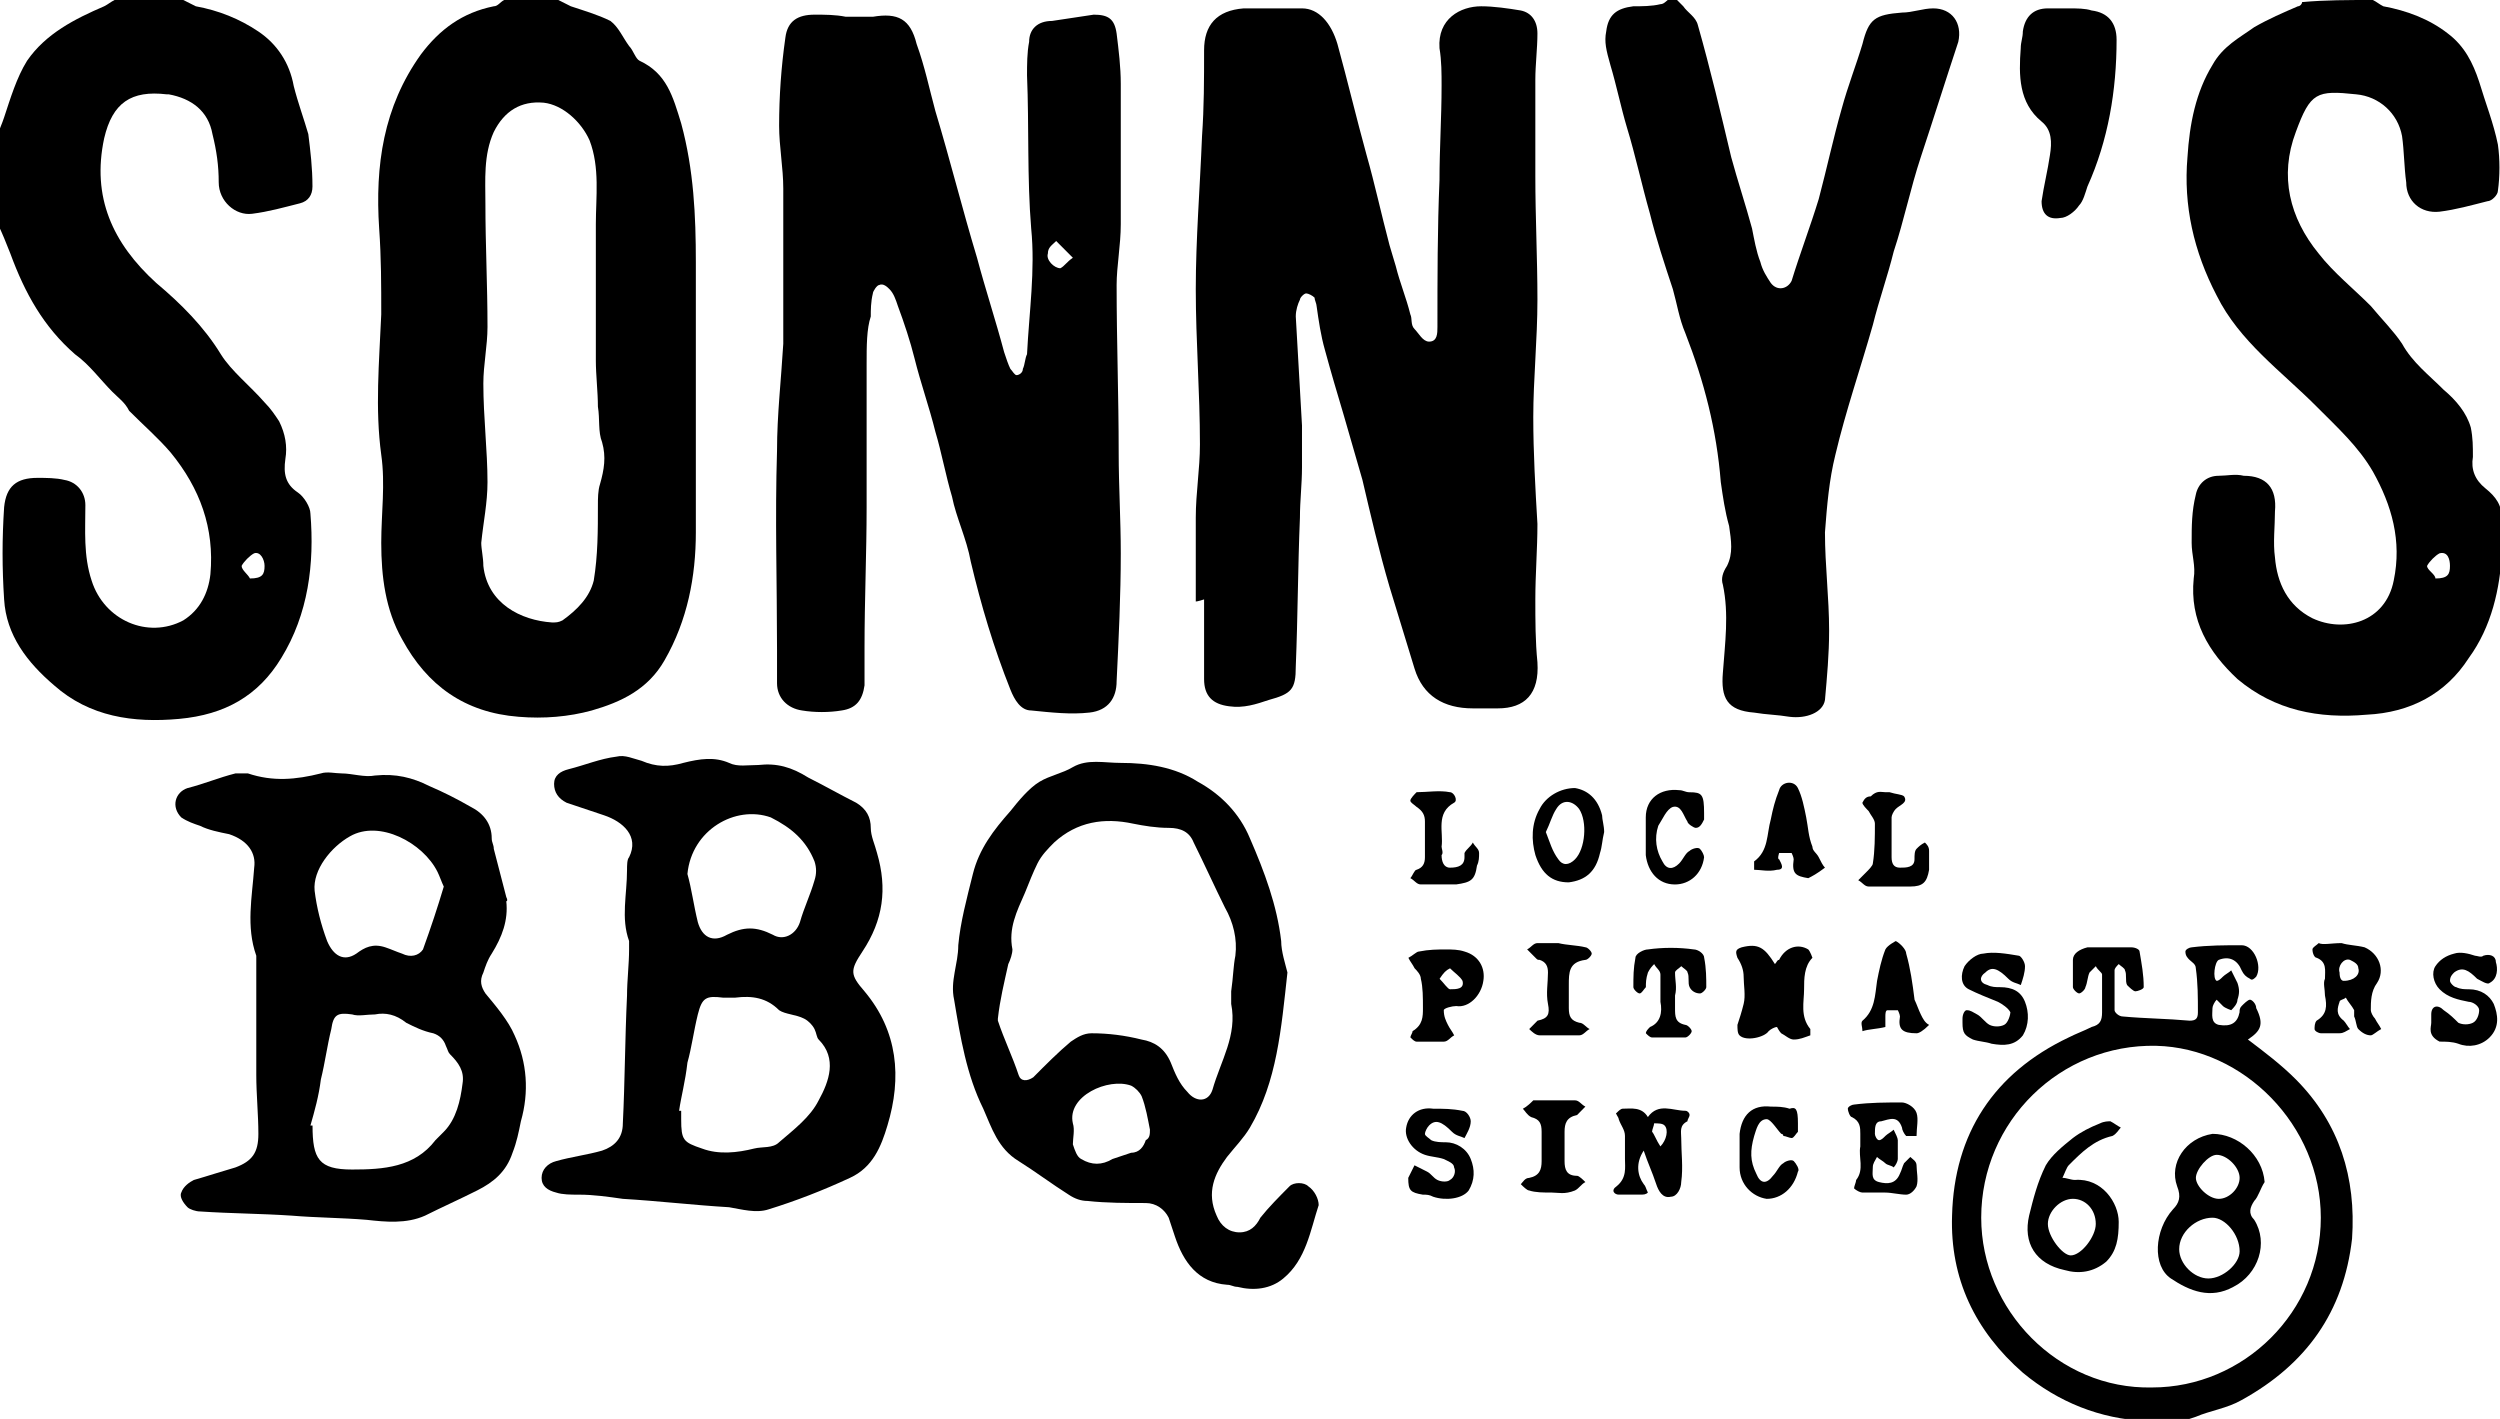 <?xml version="1.0" encoding="UTF-8"?> <svg xmlns="http://www.w3.org/2000/svg" width="74" height="42" viewBox="0 0 74 42" fill="none"><g clip-path="url(#clip0)"><path d="M16.527 0C16.65 0.062 16.773 0.124 16.897 0.186C17.267 0.31 17.698 0.434 18.069 0.62C18.315 0.806 18.439 1.117 18.623 1.365C18.747 1.489 18.808 1.737 18.932 1.799C19.733 2.171 19.919 2.854 20.165 3.66C20.535 5.025 20.597 6.39 20.597 7.755C20.597 10.422 20.597 13.09 20.597 15.758C20.597 17.061 20.35 18.363 19.672 19.542C19.178 20.411 18.377 20.783 17.514 21.031C16.835 21.217 16.095 21.279 15.355 21.217C13.752 21.093 12.642 20.287 11.902 18.922C11.409 18.053 11.285 17.061 11.285 16.068C11.285 15.199 11.409 14.331 11.285 13.462C11.1 12.098 11.223 10.733 11.285 9.306C11.285 8.437 11.285 7.631 11.223 6.762C11.1 4.901 11.347 3.164 12.457 1.613C13.012 0.869 13.69 0.372 14.615 0.186C14.739 0.186 14.8 0.062 14.924 0C15.355 0 15.972 0 16.527 0ZM14.245 16.068C14.245 16.254 14.307 16.502 14.307 16.75C14.43 17.867 15.417 18.363 16.342 18.425C16.465 18.425 16.527 18.425 16.65 18.363C17.082 18.053 17.452 17.681 17.575 17.185C17.698 16.44 17.698 15.696 17.698 14.951C17.698 14.765 17.698 14.517 17.76 14.331C17.884 13.897 17.945 13.524 17.822 13.09C17.698 12.78 17.76 12.408 17.698 12.036C17.698 11.601 17.637 11.105 17.637 10.671C17.637 9.306 17.637 8.003 17.637 6.638C17.637 5.832 17.76 4.963 17.452 4.157C17.205 3.598 16.65 3.102 16.095 3.04C15.417 2.978 14.924 3.288 14.615 3.908C14.307 4.591 14.368 5.335 14.368 6.018C14.368 7.258 14.43 8.437 14.43 9.678C14.43 10.236 14.307 10.795 14.307 11.353C14.307 12.346 14.43 13.338 14.43 14.269C14.43 14.889 14.307 15.448 14.245 16.068Z" fill="black"></path><path d="M70.238 0C70.361 0.062 70.423 0.124 70.546 0.186C71.224 0.31 71.903 0.558 72.458 0.993C72.951 1.365 73.198 1.861 73.383 2.42C73.568 3.04 73.814 3.66 73.938 4.281C73.999 4.715 73.999 5.211 73.938 5.646C73.938 5.77 73.753 5.956 73.629 5.956C73.136 6.08 72.704 6.204 72.211 6.266C71.656 6.328 71.224 5.956 71.224 5.397C71.163 4.963 71.163 4.467 71.101 4.032C70.978 3.35 70.423 2.854 69.744 2.792C68.573 2.668 68.388 2.73 67.956 3.908C67.463 5.211 67.771 6.452 68.634 7.507C69.066 8.065 69.683 8.561 70.176 9.058C70.484 9.43 70.854 9.802 71.101 10.174C71.409 10.733 71.903 11.105 72.334 11.539C72.704 11.849 73.013 12.222 73.136 12.656C73.198 12.966 73.198 13.214 73.198 13.524C73.136 13.897 73.259 14.207 73.568 14.455C73.876 14.703 74.061 14.951 74.061 15.386C74.061 15.696 74.061 16.006 74.061 16.316C73.999 17.433 73.753 18.549 73.074 19.48C72.396 20.535 71.348 21.093 70.053 21.155C68.634 21.279 67.339 21.031 66.229 20.1C65.366 19.294 64.811 18.363 64.934 17.123C64.996 16.75 64.873 16.44 64.873 16.068C64.873 15.572 64.873 15.137 64.996 14.641C65.058 14.331 65.304 14.083 65.674 14.083C65.921 14.083 66.168 14.021 66.414 14.083C67.093 14.083 67.401 14.455 67.339 15.137C67.339 15.572 67.278 16.068 67.339 16.502C67.401 17.247 67.709 17.929 68.449 18.301C69.374 18.736 70.608 18.425 70.854 17.185C71.101 16.006 70.793 14.951 70.238 13.959C69.806 13.214 69.189 12.656 68.573 12.036C67.524 10.981 66.291 10.112 65.613 8.747C64.934 7.445 64.626 6.08 64.749 4.653C64.811 3.66 64.996 2.73 65.489 1.923C65.798 1.365 66.291 1.117 66.723 0.806C67.154 0.558 67.586 0.372 68.018 0.186C68.079 0.186 68.141 0.124 68.141 0.062C68.819 0 69.498 0 70.238 0ZM72.088 17.123C72.458 17.123 72.519 16.998 72.519 16.75C72.519 16.564 72.458 16.316 72.211 16.378C72.088 16.44 71.903 16.626 71.841 16.75C71.841 16.874 72.088 16.998 72.088 17.123Z" fill="black"></path><path d="M5.426 0C5.549 0.062 5.673 0.124 5.796 0.186C6.474 0.31 7.091 0.558 7.646 0.931C8.201 1.303 8.571 1.861 8.694 2.544C8.818 3.04 9.002 3.536 9.126 3.97C9.188 4.467 9.249 4.963 9.249 5.521C9.249 5.77 9.126 5.956 8.879 6.018C8.386 6.142 7.954 6.266 7.461 6.328C6.968 6.39 6.474 5.956 6.474 5.397C6.474 4.901 6.412 4.467 6.289 3.97C6.166 3.288 5.673 2.916 4.994 2.792H4.933C3.884 2.668 3.329 3.04 3.083 4.095C2.712 5.832 3.329 7.196 4.624 8.375C5.364 8.996 6.043 9.678 6.536 10.485C6.844 10.981 7.399 11.415 7.831 11.911C8.016 12.098 8.139 12.284 8.262 12.47C8.447 12.842 8.509 13.214 8.447 13.586C8.386 14.021 8.447 14.331 8.818 14.579C9.002 14.703 9.188 15.013 9.188 15.199C9.311 16.688 9.126 18.177 8.324 19.48C7.646 20.597 6.659 21.155 5.303 21.279C3.946 21.403 2.651 21.217 1.603 20.287C0.801 19.604 0.184 18.798 0.122 17.743C0.061 16.812 0.061 15.944 0.122 15.013C0.184 14.393 0.492 14.145 1.109 14.145C1.356 14.145 1.664 14.145 1.911 14.207C2.281 14.269 2.527 14.579 2.527 14.951C2.527 15.696 2.466 16.44 2.712 17.185C3.083 18.363 4.378 18.922 5.426 18.363C5.919 18.053 6.166 17.557 6.228 16.998C6.351 15.634 5.919 14.455 5.056 13.4C4.686 12.966 4.254 12.594 3.822 12.159C3.699 11.911 3.514 11.787 3.329 11.601C2.959 11.229 2.651 10.795 2.219 10.485C1.294 9.678 0.739 8.685 0.307 7.507C0.184 7.196 0.061 6.886 -0.062 6.638C-0.062 5.77 -0.062 4.839 -0.062 3.97C-0.001 3.784 0.061 3.66 0.122 3.474C0.307 2.916 0.492 2.295 0.801 1.799C1.356 0.993 2.219 0.558 3.083 0.186C3.206 0.124 3.268 0.062 3.391 0C4.069 0 4.747 0 5.426 0ZM7.399 17.123C7.769 17.123 7.831 16.998 7.831 16.75C7.831 16.564 7.707 16.316 7.522 16.378C7.399 16.44 7.214 16.626 7.152 16.75C7.152 16.874 7.338 16.998 7.399 17.123Z" fill="black"></path><path d="M49.64 -0C49.702 0.062 49.764 0.124 49.825 0.186C49.949 0.372 50.195 0.496 50.257 0.744C50.627 2.047 50.935 3.35 51.244 4.652C51.429 5.335 51.675 6.079 51.86 6.762C51.922 7.072 51.984 7.444 52.107 7.754C52.169 8.002 52.292 8.189 52.415 8.375C52.6 8.623 52.909 8.561 53.032 8.313C53.279 7.506 53.587 6.7 53.834 5.893C54.08 4.963 54.265 4.094 54.512 3.226C54.697 2.543 54.944 1.923 55.129 1.302C55.314 0.558 55.499 0.434 56.3 0.372C56.609 0.372 56.917 0.248 57.225 0.248C57.78 0.248 58.089 0.682 57.965 1.24C57.595 2.357 57.225 3.536 56.855 4.652C56.547 5.583 56.362 6.514 56.054 7.444C55.869 8.189 55.622 8.871 55.437 9.615C55.067 10.918 54.635 12.159 54.327 13.462C54.142 14.206 54.08 14.951 54.019 15.757C54.019 16.75 54.142 17.68 54.142 18.673C54.142 19.355 54.08 20.038 54.019 20.72C53.957 21.093 53.464 21.279 52.97 21.217C52.6 21.155 52.292 21.155 51.922 21.093C51.12 21.031 50.935 20.658 50.997 19.914C51.059 19.045 51.182 18.177 50.997 17.308C50.935 17.122 50.997 16.936 51.12 16.75C51.305 16.378 51.244 16.005 51.182 15.571C51.059 15.137 50.997 14.703 50.935 14.268C50.812 12.717 50.442 11.29 49.887 9.864C49.702 9.429 49.64 8.995 49.517 8.561C49.27 7.816 49.024 7.072 48.839 6.327C48.592 5.459 48.407 4.59 48.16 3.784C47.975 3.163 47.852 2.543 47.667 1.923C47.544 1.488 47.482 1.24 47.544 0.93C47.605 0.434 47.852 0.248 48.345 0.186C48.592 0.186 48.9 0.186 49.147 0.124C49.27 0.124 49.332 -0 49.455 -0.062C49.517 -0 49.579 -0 49.64 -0Z" fill="black"></path><path d="M35.395 17.805C35.395 16.998 35.395 16.129 35.395 15.323C35.395 14.579 35.518 13.896 35.518 13.152C35.518 11.601 35.395 10.112 35.395 8.561C35.395 7.072 35.518 5.583 35.58 4.032C35.641 3.163 35.641 2.357 35.641 1.488C35.641 0.744 36.011 0.31 36.813 0.248C37.368 0.248 37.984 0.248 38.539 0.248C39.033 0.248 39.403 0.682 39.588 1.302C39.896 2.419 40.143 3.474 40.451 4.59C40.698 5.459 40.883 6.327 41.13 7.258C41.191 7.444 41.253 7.692 41.315 7.878C41.438 8.375 41.623 8.809 41.746 9.305C41.808 9.429 41.746 9.615 41.87 9.739C41.993 9.864 42.116 10.112 42.301 10.112C42.548 10.112 42.548 9.864 42.548 9.677C42.548 8.251 42.548 6.762 42.609 5.335C42.609 4.404 42.671 3.474 42.671 2.543C42.671 2.171 42.671 1.799 42.609 1.426C42.548 0.558 43.226 0.186 43.843 0.186C44.213 0.186 44.645 0.248 45.014 0.31C45.323 0.372 45.508 0.62 45.508 0.992C45.508 1.426 45.446 1.923 45.446 2.357C45.446 2.915 45.446 3.536 45.446 4.094C45.446 4.466 45.446 4.838 45.446 5.211C45.446 6.451 45.508 7.63 45.508 8.871C45.508 10.05 45.385 11.228 45.385 12.345C45.385 13.4 45.446 14.454 45.508 15.509C45.508 16.253 45.446 16.998 45.446 17.742C45.446 18.363 45.446 18.983 45.508 19.604C45.569 20.534 45.138 20.968 44.336 20.968C44.09 20.968 43.843 20.968 43.596 20.968C42.733 20.968 42.116 20.596 41.87 19.79C41.623 18.983 41.376 18.177 41.13 17.37C40.821 16.316 40.575 15.261 40.328 14.206C40.143 13.586 39.958 12.903 39.773 12.283C39.588 11.663 39.403 11.042 39.218 10.36C39.094 9.926 39.033 9.491 38.971 9.057C38.971 8.995 38.91 8.871 38.91 8.809C38.848 8.747 38.724 8.685 38.663 8.685C38.601 8.685 38.478 8.809 38.478 8.871C38.416 8.995 38.355 9.181 38.355 9.367C38.416 10.422 38.478 11.539 38.539 12.593C38.539 13.027 38.539 13.4 38.539 13.834C38.539 14.33 38.478 14.827 38.478 15.323C38.416 16.812 38.416 18.239 38.355 19.728C38.355 20.41 38.231 20.534 37.553 20.72C37.183 20.844 36.813 20.968 36.381 20.906C35.888 20.844 35.641 20.596 35.641 20.1C35.641 19.293 35.641 18.549 35.641 17.742C35.456 17.805 35.395 17.805 35.395 17.805Z" fill="black"></path><path d="M25.652 10.794C25.652 12.221 25.652 13.648 25.652 15.013C25.652 16.378 25.59 17.742 25.59 19.169C25.59 19.541 25.59 19.914 25.59 20.286C25.528 20.72 25.343 20.968 24.912 21.03C24.542 21.092 24.11 21.092 23.74 21.03C23.308 20.968 23 20.658 23 20.224C23 19.914 23 19.541 23 19.231C23 17.246 22.938 15.323 23 13.338C23 12.283 23.123 11.228 23.185 10.174C23.185 9.553 23.185 8.933 23.185 8.312C23.185 7.382 23.185 6.451 23.185 5.583C23.185 4.962 23.062 4.342 23.062 3.722C23.062 2.853 23.123 1.985 23.247 1.116C23.308 0.62 23.617 0.434 24.11 0.434C24.418 0.434 24.727 0.434 25.035 0.496C25.282 0.496 25.59 0.496 25.837 0.496C26.577 0.372 26.947 0.558 27.132 1.302C27.378 1.985 27.502 2.605 27.687 3.287C28.118 4.714 28.488 6.203 28.92 7.63C29.167 8.561 29.475 9.491 29.722 10.422C29.783 10.608 29.845 10.794 29.907 10.918C29.968 10.98 30.03 11.104 30.092 11.104C30.153 11.104 30.277 11.042 30.277 10.918C30.338 10.794 30.338 10.608 30.4 10.484C30.462 9.243 30.647 8.002 30.523 6.762C30.4 5.273 30.462 3.722 30.4 2.233C30.4 1.923 30.4 1.55 30.462 1.24C30.462 0.868 30.708 0.62 31.14 0.62C31.572 0.558 31.942 0.496 32.373 0.434C32.805 0.434 32.99 0.558 33.052 0.992C33.113 1.488 33.175 1.985 33.175 2.481C33.175 3.846 33.175 5.273 33.175 6.637C33.175 7.258 33.052 7.878 33.052 8.437C33.052 10.112 33.113 11.725 33.113 13.4C33.113 14.392 33.175 15.385 33.175 16.378C33.175 17.618 33.113 18.921 33.052 20.162C33.052 20.658 32.805 21.03 32.25 21.092C31.695 21.154 31.14 21.092 30.523 21.03C30.215 21.03 30.03 20.72 29.907 20.41C29.413 19.169 29.043 17.928 28.735 16.626C28.612 15.943 28.303 15.323 28.18 14.702C27.995 14.082 27.872 13.4 27.687 12.779C27.502 12.035 27.255 11.352 27.07 10.608C26.947 10.112 26.762 9.553 26.577 9.057C26.515 8.871 26.453 8.685 26.33 8.561C26.268 8.499 26.145 8.375 26.022 8.437C25.96 8.437 25.837 8.623 25.837 8.685C25.775 8.933 25.775 9.181 25.775 9.367C25.652 9.739 25.652 10.236 25.652 10.794ZM31.757 7.63C31.572 7.444 31.387 7.258 31.263 7.134C31.14 7.258 31.017 7.32 31.017 7.506C30.955 7.692 31.202 7.94 31.387 7.94C31.51 7.878 31.572 7.754 31.757 7.63Z" fill="black"></path><path d="M17.141 35.362C16.895 35.362 16.648 35.362 16.463 35.3C16.216 35.238 16.031 35.114 16.031 34.865C16.031 34.617 16.216 34.431 16.463 34.369C16.895 34.245 17.388 34.183 17.82 34.059C18.19 33.935 18.436 33.687 18.436 33.252C18.498 32.012 18.498 30.771 18.56 29.468C18.56 29.034 18.621 28.538 18.621 28.103C18.621 28.041 18.621 27.917 18.621 27.855C18.375 27.173 18.56 26.49 18.56 25.746C18.56 25.622 18.56 25.436 18.621 25.374C18.93 24.753 18.436 24.319 17.881 24.133C17.511 24.009 17.141 23.885 16.771 23.761C16.525 23.637 16.401 23.451 16.401 23.202C16.401 22.954 16.586 22.83 16.833 22.768C17.326 22.644 17.758 22.458 18.251 22.396C18.498 22.334 18.745 22.458 18.991 22.52C19.423 22.706 19.793 22.706 20.225 22.582C20.718 22.458 21.15 22.396 21.581 22.582C21.828 22.706 22.136 22.644 22.445 22.644C23 22.582 23.431 22.706 23.925 23.016C24.418 23.264 24.85 23.512 25.343 23.761C25.651 23.947 25.775 24.195 25.775 24.505C25.775 24.753 25.898 25.001 25.96 25.25C26.268 26.304 26.145 27.235 25.528 28.165C25.158 28.724 25.158 28.848 25.59 29.344C26.576 30.523 26.7 31.888 26.268 33.315C26.083 33.935 25.836 34.555 25.158 34.865C24.356 35.238 23.555 35.548 22.753 35.796C22.383 35.92 21.951 35.796 21.581 35.734C20.533 35.672 19.485 35.548 18.436 35.486C18.005 35.424 17.573 35.362 17.141 35.362C17.203 35.362 17.203 35.362 17.141 35.362ZM20.101 32.88H20.163C20.163 32.942 20.163 33.066 20.163 33.129C20.163 33.749 20.225 33.811 20.78 33.997C21.273 34.183 21.828 34.121 22.321 33.997C22.568 33.935 22.876 33.997 23.061 33.811C23.493 33.439 23.986 33.066 24.233 32.57C24.541 32.012 24.788 31.329 24.233 30.771C24.171 30.709 24.171 30.585 24.11 30.461C24.048 30.337 23.925 30.213 23.801 30.151C23.555 30.026 23.246 30.026 23.061 29.902C22.691 29.53 22.26 29.468 21.766 29.53C21.643 29.53 21.52 29.53 21.396 29.53C20.903 29.468 20.78 29.53 20.656 30.026C20.533 30.523 20.471 31.019 20.348 31.453C20.286 32.012 20.163 32.446 20.101 32.88ZM20.348 25.87C20.471 26.304 20.533 26.8 20.656 27.297C20.78 27.731 21.088 27.917 21.52 27.669C22.013 27.421 22.383 27.421 22.876 27.669C23.185 27.855 23.555 27.669 23.678 27.297C23.801 26.863 23.986 26.49 24.11 26.056C24.171 25.87 24.171 25.684 24.11 25.498C23.863 24.877 23.431 24.505 22.815 24.195C21.766 23.823 20.471 24.567 20.348 25.87Z" fill="black"></path><path d="M14.986 26.677C15.048 27.235 14.863 27.732 14.555 28.228C14.431 28.414 14.37 28.6 14.308 28.787C14.184 29.035 14.246 29.221 14.37 29.407C14.678 29.779 15.048 30.213 15.233 30.648C15.603 31.454 15.665 32.323 15.418 33.191C15.356 33.501 15.294 33.812 15.171 34.122C14.986 34.68 14.616 34.99 14.123 35.238C13.63 35.487 13.075 35.735 12.581 35.983C12.026 36.231 11.409 36.169 10.854 36.107C10.114 36.045 9.374 36.045 8.634 35.983C7.709 35.921 6.846 35.921 5.921 35.859C5.798 35.859 5.613 35.797 5.551 35.735C5.428 35.611 5.304 35.425 5.366 35.3C5.428 35.114 5.613 34.99 5.736 34.928C6.168 34.804 6.538 34.68 6.969 34.556C7.463 34.37 7.648 34.122 7.648 33.563C7.648 33.005 7.586 32.385 7.586 31.826C7.586 30.772 7.586 29.655 7.586 28.6C7.586 28.476 7.586 28.352 7.586 28.29C7.278 27.422 7.463 26.553 7.524 25.684C7.586 25.25 7.339 24.878 6.784 24.692C6.476 24.63 6.168 24.568 5.921 24.444C5.736 24.382 5.551 24.32 5.366 24.196C5.058 23.885 5.181 23.451 5.551 23.327C6.044 23.203 6.476 23.017 6.969 22.893C7.093 22.893 7.216 22.893 7.339 22.893C8.079 23.141 8.758 23.079 9.498 22.893C9.683 22.831 9.929 22.893 10.114 22.893C10.423 22.893 10.793 23.017 11.101 22.955C11.718 22.893 12.211 23.017 12.704 23.265C13.136 23.451 13.506 23.637 13.938 23.885C14.308 24.072 14.555 24.382 14.555 24.816C14.555 24.94 14.616 25.002 14.616 25.126C14.739 25.622 14.863 26.057 14.986 26.553C15.048 26.677 14.986 26.677 14.986 26.677ZM9.189 33.315H9.251C9.251 34.308 9.436 34.618 10.423 34.618C11.348 34.618 12.273 34.556 12.889 33.749C12.951 33.688 13.013 33.626 13.136 33.501C13.506 33.129 13.63 32.571 13.691 32.075C13.753 31.702 13.568 31.454 13.321 31.206C13.259 31.144 13.259 31.082 13.198 30.958C13.136 30.772 13.013 30.648 12.828 30.586C12.52 30.523 12.273 30.399 12.026 30.275C11.718 30.027 11.409 29.965 11.101 30.027C10.854 30.027 10.608 30.089 10.423 30.027C9.991 29.965 9.868 30.027 9.806 30.462C9.683 30.958 9.621 31.454 9.498 31.95C9.436 32.447 9.313 32.881 9.189 33.315ZM13.136 26.243C13.075 26.119 13.013 25.933 12.951 25.809C12.52 24.94 11.225 24.258 10.361 24.754C9.806 25.064 9.251 25.747 9.313 26.367C9.374 26.863 9.498 27.36 9.683 27.856C9.868 28.29 10.176 28.476 10.546 28.228C10.793 28.042 11.04 27.918 11.409 28.042C11.595 28.104 11.718 28.166 11.903 28.228C12.149 28.352 12.396 28.29 12.52 28.104C12.766 27.422 12.951 26.863 13.136 26.243Z" fill="black"></path><path d="M38.108 28.786C37.923 30.461 37.8 32.012 36.998 33.377C36.813 33.687 36.567 33.935 36.32 34.245C35.95 34.741 35.703 35.3 36.012 35.982C36.135 36.292 36.382 36.478 36.69 36.478C36.998 36.478 37.183 36.292 37.307 36.044C37.553 35.734 37.862 35.424 38.17 35.114C38.293 34.989 38.602 34.989 38.725 35.114C38.91 35.238 39.033 35.486 39.033 35.672C38.787 36.416 38.663 37.285 37.985 37.843C37.615 38.153 37.122 38.215 36.628 38.091C36.505 38.091 36.443 38.029 36.32 38.029C35.457 37.967 35.025 37.347 34.778 36.602C34.717 36.416 34.655 36.23 34.593 36.044C34.47 35.796 34.223 35.61 33.915 35.61C33.36 35.61 32.743 35.61 32.188 35.548C32.003 35.548 31.818 35.486 31.633 35.362C31.14 35.051 30.647 34.679 30.153 34.369C29.537 33.997 29.352 33.377 29.105 32.818C28.612 31.826 28.427 30.709 28.242 29.592C28.118 29.034 28.365 28.538 28.365 27.979C28.427 27.297 28.612 26.614 28.797 25.87C28.982 25.125 29.413 24.567 29.907 24.009C30.153 23.698 30.462 23.326 30.77 23.14C31.078 22.954 31.448 22.892 31.757 22.706C32.188 22.458 32.682 22.582 33.175 22.582C33.977 22.582 34.778 22.706 35.457 23.14C36.135 23.512 36.69 24.071 36.998 24.815C37.43 25.808 37.8 26.8 37.923 27.855C37.923 28.165 38.047 28.538 38.108 28.786ZM36.567 28.289C36.628 27.793 36.505 27.297 36.258 26.863C35.95 26.242 35.642 25.56 35.333 24.939C35.21 24.629 34.963 24.505 34.593 24.505C34.223 24.505 33.853 24.443 33.545 24.381C32.682 24.195 31.88 24.319 31.202 24.939C31.017 25.125 30.832 25.311 30.708 25.56C30.585 25.808 30.462 26.118 30.338 26.428C30.092 26.986 29.845 27.483 29.968 28.103C29.968 28.227 29.907 28.413 29.845 28.538C29.722 29.096 29.598 29.592 29.537 30.151V30.212C29.722 30.771 29.968 31.267 30.153 31.826C30.215 32.012 30.4 32.012 30.585 31.888C30.955 31.515 31.325 31.143 31.695 30.833C31.88 30.709 32.065 30.585 32.312 30.585C32.805 30.585 33.298 30.647 33.792 30.771C34.162 30.833 34.47 31.019 34.655 31.453C34.778 31.764 34.902 32.074 35.148 32.322C35.395 32.632 35.765 32.632 35.888 32.26C36.135 31.391 36.628 30.647 36.443 29.716C36.443 29.592 36.443 29.468 36.443 29.344C36.505 28.91 36.505 28.599 36.567 28.289ZM34.038 33.438C34.038 33.438 34.1 33.438 34.038 33.438C33.977 33.128 33.915 32.756 33.792 32.446C33.73 32.322 33.607 32.198 33.483 32.136C32.805 31.888 31.572 32.446 31.757 33.252C31.818 33.438 31.757 33.687 31.757 33.873C31.818 34.059 31.88 34.245 32.003 34.307C32.312 34.493 32.62 34.493 32.928 34.307C33.113 34.245 33.298 34.183 33.483 34.121C33.73 34.121 33.853 33.935 33.915 33.749C34.038 33.687 34.038 33.563 34.038 33.438Z" fill="black"></path><path d="M66.538 30.77C67.031 31.142 67.524 31.515 67.956 31.949C69.251 33.252 69.744 34.865 69.621 36.664C69.374 38.835 68.264 40.386 66.353 41.441C65.921 41.689 65.428 41.751 64.996 41.937C64.503 42.123 64.009 42.123 63.516 42.061C62.159 41.999 60.926 41.503 59.878 40.634C58.459 39.394 57.719 37.843 57.781 35.981C57.843 33.562 59.014 31.763 61.234 30.708C61.481 30.584 61.666 30.522 61.913 30.398C62.159 30.336 62.221 30.212 62.221 29.964C62.221 29.591 62.221 29.219 62.221 28.847C62.221 28.785 62.098 28.723 62.036 28.599C61.974 28.661 61.913 28.723 61.851 28.785C61.789 28.909 61.789 29.095 61.728 29.219C61.728 29.281 61.604 29.405 61.543 29.405C61.481 29.405 61.358 29.281 61.358 29.219C61.358 28.971 61.358 28.661 61.358 28.413C61.358 28.227 61.543 28.103 61.789 28.041C62.221 28.041 62.653 28.041 63.084 28.041C63.208 28.041 63.331 28.103 63.331 28.165C63.393 28.537 63.454 28.847 63.454 29.219C63.454 29.281 63.269 29.343 63.208 29.343C63.146 29.343 63.023 29.219 62.961 29.157C62.899 29.033 62.961 28.847 62.899 28.723C62.899 28.661 62.776 28.599 62.714 28.537C62.653 28.599 62.591 28.661 62.591 28.723C62.591 29.095 62.591 29.529 62.591 29.902C62.591 29.964 62.714 30.088 62.838 30.088C63.516 30.15 64.133 30.15 64.811 30.212C64.996 30.212 65.058 30.15 65.058 29.964C65.058 29.529 65.058 29.095 64.996 28.661C64.996 28.537 64.873 28.475 64.811 28.413C64.749 28.351 64.688 28.289 64.688 28.165C64.688 28.103 64.811 28.041 64.873 28.041C65.366 27.979 65.859 27.979 66.353 27.979C66.723 27.979 66.969 28.599 66.784 28.909C66.723 28.971 66.661 29.033 66.599 28.971C66.476 28.909 66.414 28.847 66.353 28.723C66.229 28.413 65.983 28.289 65.674 28.413C65.551 28.475 65.489 28.971 65.613 29.033C65.674 29.033 65.736 28.971 65.798 28.909C65.859 28.847 65.983 28.785 66.044 28.723C66.106 28.847 66.168 28.971 66.229 29.095C66.291 29.281 66.291 29.405 66.229 29.591C66.229 29.716 66.106 29.84 66.044 29.902C66.044 29.902 65.859 29.84 65.798 29.778C65.736 29.716 65.674 29.654 65.613 29.591C65.551 29.654 65.489 29.778 65.489 29.84C65.489 30.026 65.428 30.274 65.674 30.336C66.044 30.398 66.229 30.274 66.291 29.964C66.291 29.902 66.291 29.84 66.353 29.778C66.414 29.716 66.538 29.591 66.599 29.591C66.661 29.591 66.784 29.716 66.784 29.84C67.031 30.336 66.908 30.522 66.538 30.77ZM63.701 41.069C66.414 41.069 68.696 38.835 68.696 36.044C68.696 33.314 66.414 31.018 63.824 30.956C60.988 30.894 58.644 33.19 58.644 36.044C58.644 38.773 60.926 41.131 63.701 41.069Z" fill="black"></path><path d="M61.233 0.248C61.479 0.248 61.726 0.248 61.911 0.31C62.404 0.372 62.651 0.682 62.651 1.179C62.651 2.668 62.404 4.156 61.788 5.521C61.726 5.707 61.664 5.956 61.541 6.08C61.418 6.266 61.171 6.452 60.986 6.452C60.616 6.514 60.431 6.328 60.431 5.956C60.493 5.521 60.616 5.025 60.678 4.591C60.739 4.219 60.739 3.846 60.431 3.598C59.753 3.04 59.753 2.233 59.814 1.427C59.814 1.241 59.876 1.117 59.876 0.93C59.938 0.496 60.184 0.248 60.616 0.248C60.863 0.248 61.048 0.248 61.233 0.248Z" fill="black"></path><path d="M52.538 28.537C52.599 28.475 52.599 28.413 52.661 28.413C52.846 28.041 53.216 27.917 53.524 28.103C53.586 28.165 53.648 28.351 53.648 28.351C53.401 28.599 53.401 28.971 53.401 29.282C53.401 29.654 53.278 30.088 53.586 30.46C53.586 30.522 53.586 30.646 53.586 30.646C53.401 30.709 53.278 30.77 53.093 30.77C52.969 30.77 52.846 30.646 52.722 30.584C52.661 30.522 52.599 30.398 52.599 30.398C52.538 30.398 52.414 30.46 52.352 30.522C52.229 30.709 51.674 30.833 51.489 30.646C51.428 30.584 51.428 30.46 51.428 30.336C51.489 30.15 51.551 29.964 51.612 29.716C51.674 29.468 51.612 29.157 51.612 28.909C51.612 28.723 51.551 28.537 51.428 28.351C51.366 28.165 51.366 28.103 51.551 28.041C52.044 27.917 52.229 28.041 52.538 28.537Z" fill="black"></path><path d="M48.654 34.058C48.407 34.43 48.469 34.802 48.654 35.05C48.715 35.113 48.715 35.175 48.777 35.299C48.715 35.361 48.654 35.361 48.531 35.361C48.346 35.361 48.099 35.361 47.914 35.361C47.791 35.361 47.667 35.237 47.852 35.113C48.16 34.864 48.099 34.554 48.099 34.306C48.099 34.058 48.099 33.81 48.099 33.624C48.099 33.438 47.975 33.313 47.914 33.127C47.914 33.065 47.791 32.941 47.852 32.941C47.914 32.879 47.975 32.817 48.037 32.817C48.284 32.817 48.592 32.755 48.777 33.065C49.086 32.631 49.517 32.879 49.887 32.879C49.949 32.879 50.011 32.941 50.011 33.003C50.011 33.065 49.949 33.127 49.949 33.189C49.702 33.313 49.764 33.5 49.764 33.686C49.764 34.12 49.825 34.554 49.764 34.989C49.764 35.175 49.641 35.423 49.456 35.423C49.209 35.485 49.086 35.237 49.024 35.05C48.901 34.678 48.777 34.43 48.654 34.058ZM49.147 33.934C49.332 33.748 49.394 33.438 49.27 33.313C49.209 33.251 49.086 33.251 48.962 33.251C48.962 33.313 48.901 33.438 48.901 33.5C48.962 33.562 49.024 33.748 49.147 33.934Z" fill="black"></path><path d="M69.313 27.916C69.498 27.978 69.744 27.978 69.991 28.04C70.422 28.226 70.608 28.723 70.361 29.095C70.176 29.343 70.176 29.653 70.176 29.901C70.176 29.963 70.237 30.087 70.299 30.149C70.361 30.273 70.422 30.335 70.484 30.46C70.361 30.522 70.237 30.646 70.176 30.646C70.052 30.646 69.929 30.584 69.806 30.46C69.744 30.398 69.744 30.211 69.683 30.087C69.683 30.025 69.683 29.963 69.683 29.901C69.621 29.777 69.498 29.653 69.436 29.529C69.374 29.591 69.251 29.591 69.251 29.653C69.189 29.839 69.128 30.025 69.374 30.211C69.436 30.273 69.498 30.398 69.559 30.46C69.436 30.522 69.374 30.584 69.251 30.584C69.066 30.584 68.881 30.584 68.696 30.584C68.634 30.584 68.511 30.522 68.511 30.46C68.511 30.398 68.511 30.273 68.573 30.211C68.881 30.025 68.881 29.777 68.819 29.467C68.819 29.281 68.758 29.095 68.819 28.971C68.819 28.723 68.881 28.474 68.573 28.35C68.511 28.35 68.449 28.226 68.449 28.102C68.449 28.04 68.573 27.978 68.634 27.916C68.758 27.978 69.004 27.916 69.313 27.916ZM69.374 29.033C69.683 29.033 69.868 28.847 69.806 28.66C69.806 28.536 69.683 28.474 69.559 28.412C69.374 28.35 69.189 28.598 69.251 28.785C69.251 28.971 69.312 29.033 69.374 29.033Z" fill="black"></path><path d="M55.805 35.3C55.559 35.3 55.374 35.3 55.127 35.3C55.065 35.3 54.942 35.238 54.88 35.176C54.88 35.114 54.942 34.99 54.942 34.928C55.189 34.618 55.004 34.246 55.065 33.936C55.065 33.812 55.065 33.688 55.065 33.563C55.065 33.377 55.065 33.191 54.819 33.067C54.757 33.067 54.695 32.881 54.695 32.819C54.695 32.757 54.819 32.695 54.88 32.695C55.374 32.633 55.805 32.633 56.299 32.633C56.422 32.633 56.669 32.757 56.73 32.943C56.792 33.129 56.73 33.377 56.73 33.625C56.607 33.625 56.545 33.625 56.422 33.625C56.36 33.563 56.299 33.439 56.299 33.377C56.175 33.005 55.929 33.129 55.682 33.191C55.497 33.191 55.497 33.377 55.497 33.563C55.497 33.625 55.559 33.749 55.62 33.749C55.682 33.749 55.744 33.688 55.805 33.625C55.867 33.563 55.99 33.501 56.052 33.439C56.114 33.563 56.175 33.688 56.175 33.749C56.175 33.936 56.175 34.122 56.175 34.308C56.175 34.37 56.114 34.494 56.052 34.556C55.99 34.494 55.867 34.494 55.805 34.432C55.744 34.37 55.62 34.308 55.559 34.246C55.497 34.37 55.435 34.432 55.435 34.556C55.435 34.742 55.374 34.928 55.62 34.99C55.867 35.052 56.114 35.052 56.237 34.742C56.299 34.618 56.299 34.556 56.36 34.432C56.422 34.37 56.484 34.308 56.545 34.246C56.607 34.308 56.73 34.37 56.73 34.494C56.73 34.68 56.792 34.928 56.73 35.114C56.669 35.238 56.545 35.362 56.422 35.362C56.237 35.362 55.99 35.3 55.805 35.3Z" fill="black"></path><path d="M42.797 28.104C42.983 28.104 43.167 28.104 43.352 28.166C43.784 28.29 43.969 28.662 43.907 29.034C43.846 29.468 43.476 29.841 43.106 29.779C42.983 29.779 42.736 29.841 42.736 29.903C42.736 30.089 42.797 30.213 42.859 30.337C42.921 30.461 42.983 30.523 43.044 30.647C42.921 30.709 42.859 30.833 42.736 30.833C42.489 30.833 42.181 30.833 41.934 30.833C41.873 30.833 41.811 30.771 41.749 30.709C41.749 30.647 41.811 30.585 41.811 30.523C42.119 30.337 42.119 30.089 42.119 29.841C42.119 29.53 42.119 29.22 42.057 28.972C42.057 28.848 41.934 28.724 41.873 28.662C41.811 28.538 41.749 28.476 41.688 28.352C41.811 28.29 41.934 28.166 41.996 28.166C42.304 28.104 42.551 28.104 42.797 28.104ZM42.612 28.972C42.736 29.096 42.859 29.282 42.921 29.282C43.106 29.282 43.352 29.282 43.291 29.034C43.229 28.91 43.044 28.786 42.921 28.662C42.797 28.724 42.736 28.786 42.612 28.972Z" fill="black"></path><path d="M71.965 30.274C71.965 30.15 71.965 30.088 71.965 30.026C71.965 29.778 72.15 29.716 72.335 29.902C72.52 30.026 72.643 30.15 72.767 30.274C72.89 30.336 73.075 30.336 73.198 30.274C73.322 30.212 73.383 30.026 73.383 29.902C73.383 29.778 73.198 29.654 73.075 29.654C72.767 29.592 72.458 29.53 72.212 29.282C72.027 29.095 71.965 28.785 72.088 28.599C72.212 28.413 72.397 28.289 72.643 28.227C72.828 28.165 73.075 28.227 73.26 28.289C73.322 28.289 73.445 28.351 73.507 28.289C73.692 28.227 73.877 28.289 73.877 28.475C73.938 28.661 73.938 28.971 73.692 29.095C73.63 29.157 73.445 29.033 73.322 28.971C73.075 28.723 72.89 28.599 72.643 28.785C72.582 28.847 72.52 28.909 72.52 29.033C72.52 29.095 72.643 29.22 72.705 29.22C72.828 29.282 72.952 29.282 73.075 29.282C73.445 29.282 73.692 29.468 73.815 29.716C73.938 30.026 74 30.398 73.692 30.708C73.445 30.957 73.075 31.019 72.767 30.895C72.582 30.832 72.397 30.832 72.212 30.832C71.842 30.646 71.965 30.398 71.965 30.274Z" fill="black"></path><path d="M41.684 34.865C41.746 34.741 41.808 34.617 41.869 34.493C41.993 34.555 42.116 34.617 42.239 34.679C42.363 34.741 42.424 34.865 42.548 34.927C42.671 34.989 42.856 34.989 42.918 34.927C43.041 34.865 43.103 34.679 43.041 34.555C43.041 34.431 42.856 34.369 42.733 34.307C42.548 34.245 42.363 34.245 42.178 34.183C41.808 34.059 41.561 33.687 41.623 33.376C41.684 33.004 41.993 32.756 42.424 32.818C42.733 32.818 42.979 32.818 43.288 32.88C43.411 32.88 43.534 33.066 43.534 33.19C43.534 33.376 43.411 33.563 43.349 33.687C43.226 33.625 43.103 33.625 42.979 33.501C42.671 33.19 42.486 33.128 42.301 33.314C42.239 33.376 42.178 33.501 42.178 33.563C42.178 33.625 42.301 33.687 42.363 33.749C42.486 33.811 42.671 33.811 42.794 33.811C43.103 33.811 43.411 33.997 43.534 34.307C43.658 34.617 43.658 34.927 43.473 35.238C43.288 35.486 42.794 35.548 42.424 35.424C42.301 35.362 42.239 35.362 42.116 35.362C41.746 35.3 41.684 35.238 41.684 34.865Z" fill="black"></path><path d="M49.581 29.468C49.581 29.592 49.581 29.716 49.581 29.84C49.581 30.088 49.581 30.274 49.889 30.337C49.951 30.337 50.074 30.461 50.074 30.523C50.074 30.585 49.951 30.709 49.889 30.709C49.581 30.709 49.211 30.709 48.903 30.709C48.841 30.709 48.779 30.647 48.718 30.585C48.718 30.523 48.779 30.461 48.841 30.399C49.149 30.274 49.211 29.964 49.149 29.654C49.149 29.406 49.149 29.096 49.149 28.848C49.149 28.724 49.026 28.662 48.964 28.537C48.903 28.599 48.841 28.662 48.779 28.786C48.718 28.972 48.718 29.096 48.718 29.22C48.656 29.282 48.594 29.406 48.533 29.406C48.471 29.406 48.348 29.282 48.348 29.22C48.348 28.91 48.348 28.662 48.409 28.351C48.409 28.227 48.656 28.103 48.779 28.103C49.211 28.041 49.704 28.041 50.136 28.103C50.259 28.103 50.444 28.227 50.444 28.351C50.506 28.662 50.506 28.972 50.506 29.22C50.506 29.282 50.383 29.406 50.321 29.406C50.198 29.406 50.074 29.344 50.013 29.22C49.951 29.096 50.013 28.91 49.951 28.786C49.951 28.724 49.828 28.662 49.766 28.599C49.704 28.662 49.581 28.724 49.581 28.786C49.581 29.034 49.643 29.22 49.581 29.468Z" fill="black"></path><path d="M58.09 30.274C58.09 30.212 58.09 30.15 58.09 30.15C58.09 30.026 58.151 29.902 58.213 29.902C58.336 29.902 58.398 29.964 58.521 30.026C58.645 30.088 58.768 30.274 58.891 30.336C59.015 30.398 59.2 30.398 59.323 30.336C59.446 30.274 59.508 30.026 59.508 29.964C59.446 29.84 59.261 29.716 59.138 29.654C58.83 29.53 58.521 29.406 58.275 29.282C58.028 29.157 58.028 28.847 58.151 28.599C58.275 28.413 58.521 28.227 58.706 28.227C59.015 28.165 59.385 28.227 59.755 28.289C59.816 28.289 59.94 28.475 59.94 28.599C59.94 28.785 59.878 28.971 59.816 29.157C59.693 29.095 59.57 29.095 59.446 28.971C59.138 28.661 58.953 28.599 58.768 28.785C58.583 28.909 58.583 29.095 58.83 29.157C58.953 29.22 59.076 29.22 59.2 29.22C59.57 29.22 59.816 29.344 59.94 29.654C60.063 29.964 60.063 30.336 59.878 30.646C59.631 30.957 59.323 30.957 58.953 30.895C58.768 30.832 58.583 30.832 58.398 30.77C58.151 30.646 58.09 30.584 58.09 30.274Z" fill="black"></path><path d="M47.483 24.629C47.422 24.877 47.422 25.063 47.36 25.249C47.236 25.808 46.928 26.056 46.435 26.118C45.941 26.118 45.633 25.87 45.448 25.311C45.325 24.877 45.325 24.381 45.572 23.947C45.757 23.574 46.188 23.326 46.62 23.326C46.99 23.388 47.298 23.636 47.422 24.133C47.422 24.257 47.483 24.443 47.483 24.629ZM45.757 24.629C45.88 24.939 45.941 25.187 46.127 25.436C46.25 25.622 46.435 25.622 46.62 25.436C46.928 25.125 46.99 24.319 46.743 23.947C46.558 23.698 46.25 23.636 46.065 23.947C45.941 24.133 45.88 24.381 45.757 24.629Z" fill="black"></path><path d="M45.941 35.3C45.694 35.3 45.447 35.3 45.262 35.238C45.201 35.238 45.077 35.114 45.016 35.052C45.077 34.99 45.139 34.866 45.262 34.866C45.571 34.804 45.632 34.618 45.632 34.369C45.632 34.059 45.632 33.811 45.632 33.501C45.632 33.253 45.571 33.129 45.324 33.067C45.201 33.005 45.139 32.88 45.077 32.819C45.201 32.756 45.324 32.632 45.386 32.57C45.817 32.57 46.187 32.57 46.619 32.57C46.742 32.57 46.804 32.694 46.927 32.756C46.866 32.819 46.742 32.943 46.681 33.005C46.372 33.067 46.311 33.253 46.311 33.501C46.311 33.811 46.311 34.121 46.311 34.369C46.311 34.618 46.372 34.804 46.681 34.804C46.742 34.804 46.866 34.928 46.927 34.99C46.804 35.052 46.742 35.176 46.619 35.238C46.311 35.362 46.126 35.3 45.941 35.3Z" fill="black"></path><path d="M42.918 26.179C42.609 26.179 42.363 26.179 42.054 26.179C41.931 26.179 41.869 26.055 41.746 25.993C41.808 25.931 41.869 25.745 41.931 25.745C42.116 25.683 42.178 25.559 42.178 25.373C42.178 25 42.178 24.69 42.178 24.318C42.178 24.132 42.116 24.008 41.931 23.884C41.869 23.822 41.746 23.76 41.746 23.698C41.746 23.636 41.869 23.512 41.931 23.449C42.239 23.449 42.609 23.387 42.918 23.449C43.041 23.449 43.164 23.698 43.041 23.76C42.486 24.07 42.733 24.628 42.671 25.062C42.671 25.125 42.733 25.249 42.671 25.311C42.671 25.497 42.733 25.683 42.918 25.683C43.164 25.683 43.349 25.621 43.349 25.373C43.349 25.311 43.349 25.249 43.349 25.249C43.411 25.125 43.534 25.062 43.596 24.938C43.658 25.062 43.781 25.125 43.781 25.249C43.781 25.373 43.781 25.497 43.719 25.621C43.658 26.055 43.534 26.117 43.103 26.179C43.226 26.179 43.041 26.179 42.918 26.179Z" fill="black"></path><path d="M46.128 27.916C46.375 27.978 46.683 27.978 46.93 28.04C46.992 28.04 47.115 28.164 47.115 28.226C47.115 28.288 46.992 28.412 46.93 28.412C46.437 28.474 46.437 28.785 46.437 29.157C46.437 29.405 46.437 29.653 46.437 29.839C46.437 30.087 46.498 30.211 46.745 30.273C46.868 30.273 46.93 30.398 47.053 30.46C46.93 30.522 46.868 30.646 46.745 30.646C46.375 30.646 45.943 30.646 45.573 30.646C45.45 30.646 45.327 30.522 45.265 30.46C45.327 30.398 45.45 30.273 45.511 30.211C45.82 30.149 45.882 30.025 45.82 29.715C45.758 29.405 45.82 29.095 45.82 28.785C45.82 28.598 45.758 28.474 45.573 28.412C45.511 28.412 45.511 28.412 45.45 28.35C45.388 28.288 45.327 28.226 45.203 28.102C45.327 28.04 45.388 27.916 45.511 27.916C45.697 27.916 45.882 27.916 46.128 27.916Z" fill="black"></path><path d="M55.806 23.449C55.867 23.449 55.867 23.449 55.929 23.449C56.114 23.511 56.299 23.511 56.361 23.573C56.484 23.76 56.237 23.822 56.114 23.946C56.052 24.008 55.991 24.132 55.991 24.194C55.991 24.566 55.991 25 55.991 25.373C55.991 25.559 56.052 25.683 56.237 25.683C56.422 25.683 56.669 25.683 56.669 25.435C56.669 25.311 56.669 25.186 56.731 25.124C56.792 25.062 56.854 25 56.977 24.938C57.039 25 57.101 25.062 57.101 25.186C57.101 25.373 57.101 25.559 57.101 25.745C57.039 26.117 56.916 26.241 56.546 26.241C56.114 26.241 55.682 26.241 55.312 26.241C55.189 26.241 55.127 26.117 55.004 26.055C55.066 25.993 55.189 25.869 55.251 25.807C55.312 25.745 55.436 25.621 55.436 25.559C55.497 25.186 55.497 24.752 55.497 24.38C55.497 24.256 55.374 24.132 55.312 24.008C55.251 23.946 55.127 23.822 55.127 23.76C55.189 23.636 55.251 23.573 55.374 23.573C55.559 23.387 55.682 23.449 55.806 23.449Z" fill="black"></path><path d="M53.219 33.252C53.219 33.314 53.219 33.438 53.219 33.5C53.157 33.562 53.096 33.686 53.034 33.686C52.972 33.686 52.849 33.624 52.787 33.624C52.787 33.624 52.787 33.562 52.725 33.562C52.602 33.438 52.417 33.128 52.294 33.128C52.047 33.128 51.986 33.438 51.924 33.624C51.8 34.059 51.8 34.369 51.986 34.741C52.109 35.051 52.294 35.051 52.479 34.803C52.602 34.679 52.664 34.493 52.787 34.431C52.849 34.369 53.034 34.307 53.096 34.369C53.157 34.431 53.281 34.617 53.219 34.679C53.096 35.175 52.725 35.486 52.294 35.486C51.862 35.423 51.492 35.051 51.492 34.555C51.492 34.245 51.492 33.873 51.492 33.562C51.554 33.004 51.862 32.694 52.417 32.756C52.602 32.756 52.787 32.756 52.972 32.818C53.157 32.756 53.219 32.818 53.219 33.252Z" fill="black"></path><path d="M56.732 30.585C56.301 30.585 56.177 30.461 56.239 30.089C56.239 30.027 56.177 29.903 56.177 29.903C56.054 29.903 55.931 29.903 55.869 29.903C55.807 29.903 55.807 30.027 55.807 30.089C55.807 30.213 55.807 30.399 55.807 30.399C55.561 30.461 55.314 30.461 55.129 30.523C55.129 30.399 55.067 30.275 55.129 30.213C55.499 29.903 55.499 29.468 55.561 29.034C55.622 28.724 55.684 28.414 55.807 28.104C55.869 27.98 56.116 27.855 56.116 27.855C56.239 27.918 56.424 28.104 56.424 28.228C56.547 28.662 56.609 29.096 56.671 29.593C56.732 29.717 56.794 29.903 56.856 30.027C56.917 30.151 56.979 30.275 57.102 30.337C56.917 30.523 56.794 30.585 56.732 30.585Z" fill="black"></path><path d="M50.441 24.071C50.441 24.071 50.441 24.195 50.441 24.257C50.38 24.381 50.318 24.505 50.195 24.505C50.133 24.505 49.948 24.381 49.948 24.319C49.825 24.133 49.763 23.823 49.517 23.885C49.331 23.947 49.208 24.257 49.085 24.443C48.962 24.816 49.023 25.188 49.208 25.498C49.331 25.746 49.517 25.746 49.702 25.56C49.825 25.436 49.886 25.25 50.01 25.188C50.072 25.126 50.257 25.064 50.318 25.126C50.38 25.188 50.441 25.312 50.441 25.374C50.38 25.87 50.01 26.18 49.578 26.18C49.085 26.18 48.776 25.808 48.715 25.312C48.715 24.94 48.715 24.567 48.715 24.195C48.715 23.637 49.147 23.327 49.702 23.389C49.825 23.389 49.886 23.451 50.01 23.451C50.38 23.451 50.441 23.513 50.441 24.071Z" fill="black"></path><path d="M53.525 25.994C53.155 25.932 53.032 25.869 53.093 25.435C53.093 25.373 53.032 25.249 53.032 25.249C52.908 25.249 52.785 25.249 52.662 25.249C52.662 25.249 52.6 25.435 52.662 25.435C52.724 25.559 52.847 25.745 52.6 25.745C52.353 25.808 52.107 25.745 51.922 25.745C51.922 25.683 51.922 25.559 51.922 25.497C52.353 25.187 52.292 24.691 52.415 24.256C52.477 23.946 52.538 23.698 52.662 23.388C52.724 23.14 53.093 23.078 53.217 23.326C53.34 23.574 53.402 23.884 53.464 24.195C53.525 24.505 53.525 24.753 53.648 25.063C53.648 25.187 53.772 25.249 53.834 25.373C53.895 25.497 53.957 25.621 54.019 25.683C53.772 25.869 53.648 25.932 53.525 25.994Z" fill="black"></path><path d="M67.033 34.989C66.909 35.175 66.848 35.424 66.725 35.548C66.601 35.734 66.54 35.92 66.725 36.106C67.156 36.788 66.848 37.719 66.108 38.091C65.43 38.464 64.813 38.215 64.258 37.843C63.703 37.471 63.764 36.416 64.32 35.796C64.504 35.61 64.566 35.424 64.443 35.114C64.196 34.431 64.689 33.687 65.491 33.562C66.231 33.562 66.971 34.183 67.033 34.989ZM65.491 36.044C64.998 36.044 64.504 36.478 64.504 36.975C64.504 37.409 64.936 37.843 65.368 37.843C65.799 37.843 66.293 37.409 66.293 37.037C66.293 36.54 65.861 36.044 65.491 36.044ZM65.676 35.486C65.984 35.486 66.293 35.175 66.293 34.865C66.293 34.555 65.923 34.183 65.615 34.183C65.368 34.183 64.998 34.617 64.998 34.865C64.998 35.114 65.368 35.486 65.676 35.486Z" fill="black"></path><path d="M62.714 36.167C62.714 36.664 62.652 37.036 62.344 37.346C61.974 37.656 61.542 37.718 61.111 37.594C60.247 37.408 59.877 36.788 60.062 35.981C60.185 35.485 60.309 34.989 60.556 34.492C60.74 34.182 61.049 33.934 61.357 33.686C61.604 33.5 61.85 33.376 62.159 33.252C62.282 33.19 62.406 33.19 62.467 33.19C62.59 33.252 62.652 33.313 62.776 33.376C62.714 33.438 62.652 33.562 62.529 33.624C61.974 33.748 61.604 34.12 61.234 34.492C61.172 34.554 61.111 34.74 61.049 34.864C61.172 34.864 61.295 34.926 61.419 34.926C62.221 34.864 62.714 35.609 62.714 36.167ZM60.617 36.229C60.617 36.602 61.049 37.16 61.295 37.16C61.604 37.16 62.035 36.602 62.035 36.229C62.035 35.795 61.727 35.485 61.357 35.485C60.987 35.485 60.617 35.857 60.617 36.229Z" fill="black"></path></g><defs><clipPath id="clip0"><rect width="74" height="42" fill="white"></rect></clipPath></defs></svg> 